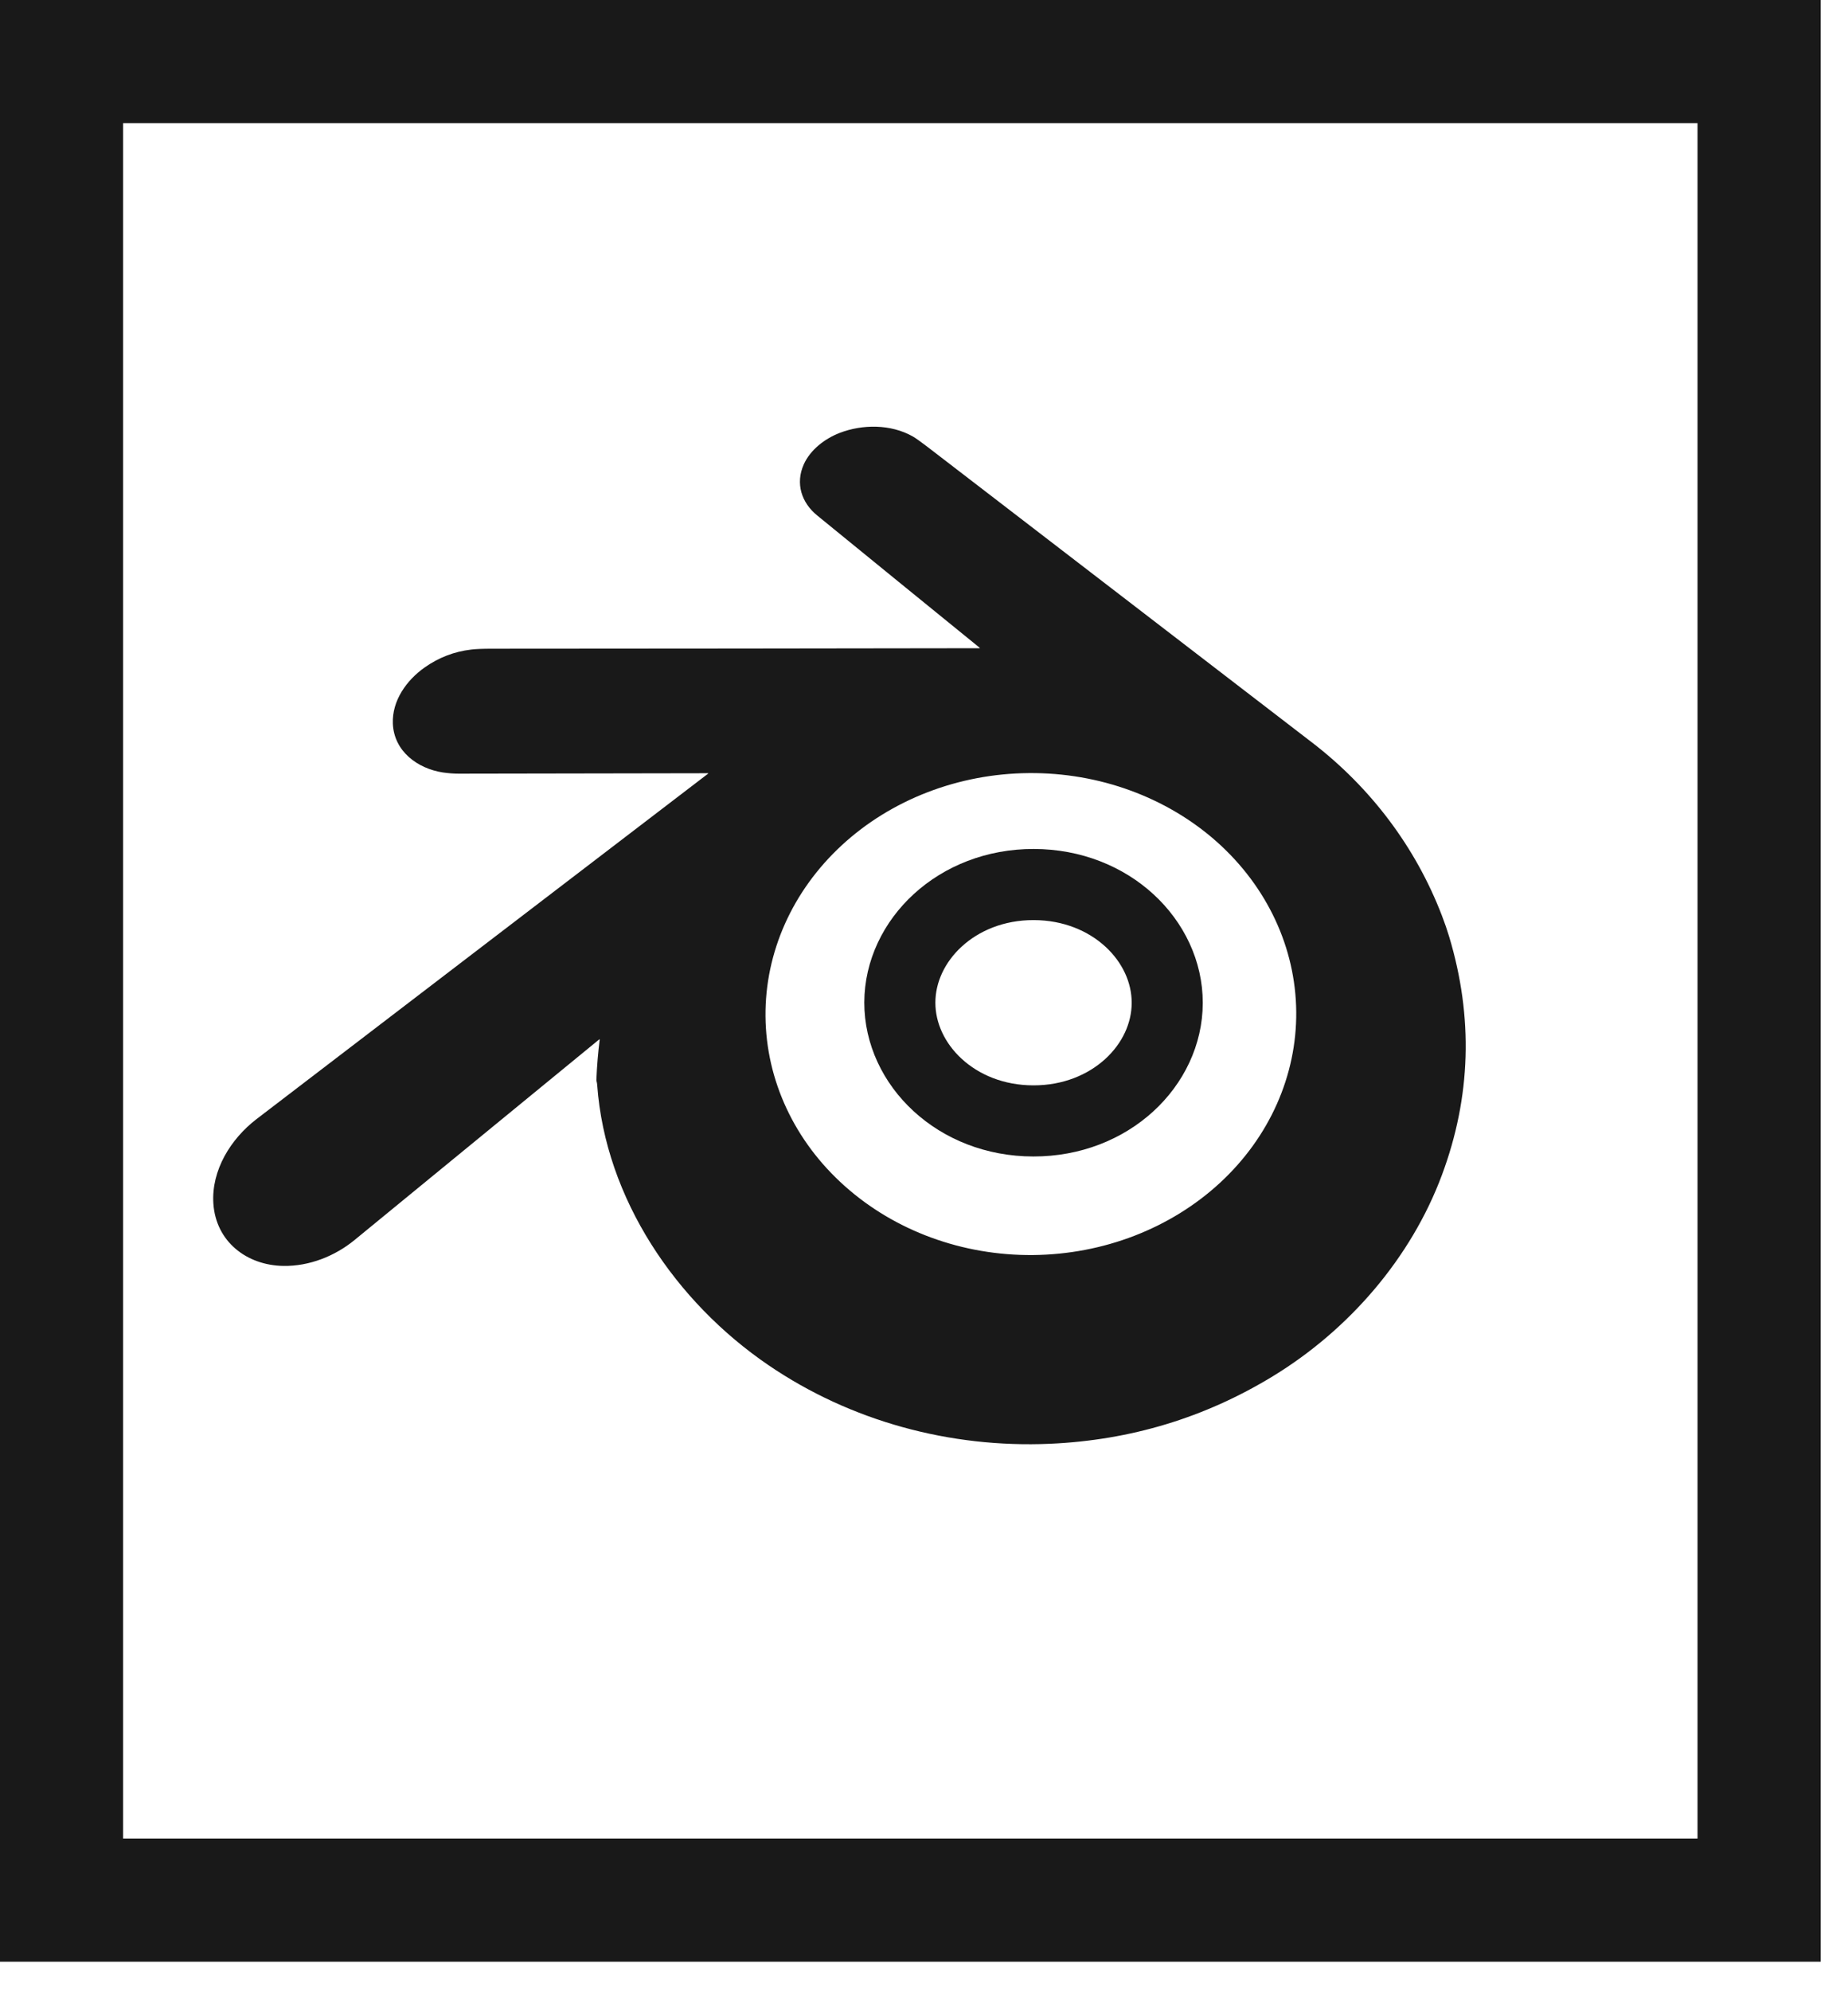 <?xml version="1.0" encoding="UTF-8"?> <svg xmlns="http://www.w3.org/2000/svg" width="26" height="28" viewBox="0 0 26 28" fill="none"><path fill-rule="evenodd" clip-rule="evenodd" d="M23.883 1.732H1.732V25.853H23.883V1.732ZM1.732 0H0V1.732V25.853V27.585H1.732H23.883H25.615V25.853V1.732V0H23.883H1.732Z" fill="#191919"></path><path d="M8.428 14.618C7.287 15.553 6.141 16.493 4.988 17.437C4.714 17.662 4.352 17.807 3.987 17.801C3.471 17.793 3.038 17.459 3.002 16.925C2.971 16.457 3.246 16.014 3.611 15.735C5.728 14.117 7.845 12.499 9.961 10.88C9.968 10.875 9.967 10.873 9.958 10.873C8.81 10.876 7.642 10.878 6.454 10.879C6.38 10.879 6.306 10.873 6.23 10.862C5.874 10.807 5.544 10.565 5.527 10.176C5.514 9.853 5.72 9.565 5.974 9.386C6.172 9.246 6.39 9.162 6.63 9.134C6.694 9.126 6.792 9.122 6.923 9.122C9.208 9.121 11.492 9.119 13.777 9.115C13.787 9.115 13.788 9.112 13.78 9.106C13.019 8.488 12.258 7.869 11.498 7.249C11.276 7.069 11.188 6.798 11.309 6.529C11.401 6.325 11.604 6.168 11.815 6.087C12.136 5.964 12.533 5.963 12.84 6.136C12.881 6.159 12.948 6.207 13.04 6.277C14.839 7.659 16.647 9.048 18.465 10.445C19.282 11.074 19.916 11.908 20.287 12.876C20.326 12.977 20.36 13.076 20.389 13.172C20.73 14.307 20.696 15.424 20.287 16.522C19.852 17.69 18.979 18.7 17.907 19.353C16.95 19.936 15.905 20.252 14.771 20.302C13.368 20.363 11.97 19.986 10.811 19.196C9.509 18.309 8.519 16.86 8.402 15.257C8.401 15.242 8.399 15.227 8.395 15.212C8.391 15.201 8.39 15.189 8.391 15.176C8.399 14.98 8.415 14.796 8.437 14.623C8.438 14.614 8.435 14.612 8.428 14.618ZM18.237 14.227C18.229 13.328 17.828 12.47 17.123 11.84C16.417 11.211 15.464 10.862 14.474 10.871C13.484 10.879 12.537 11.245 11.843 11.886C11.148 12.528 10.762 13.393 10.77 14.292C10.778 15.191 11.179 16.049 11.885 16.678C12.59 17.308 13.543 17.657 14.533 17.648C15.523 17.639 16.47 17.274 17.165 16.632C17.859 15.991 18.245 15.125 18.237 14.227Z" fill="#191919"></path><path d="M16.422 14.103C16.421 14.977 15.623 15.764 14.538 15.762C13.453 15.761 12.659 14.971 12.66 14.097C12.662 13.223 13.459 12.436 14.544 12.438C15.629 12.44 16.424 13.229 16.422 14.103Z" stroke="#191919"></path></svg> 